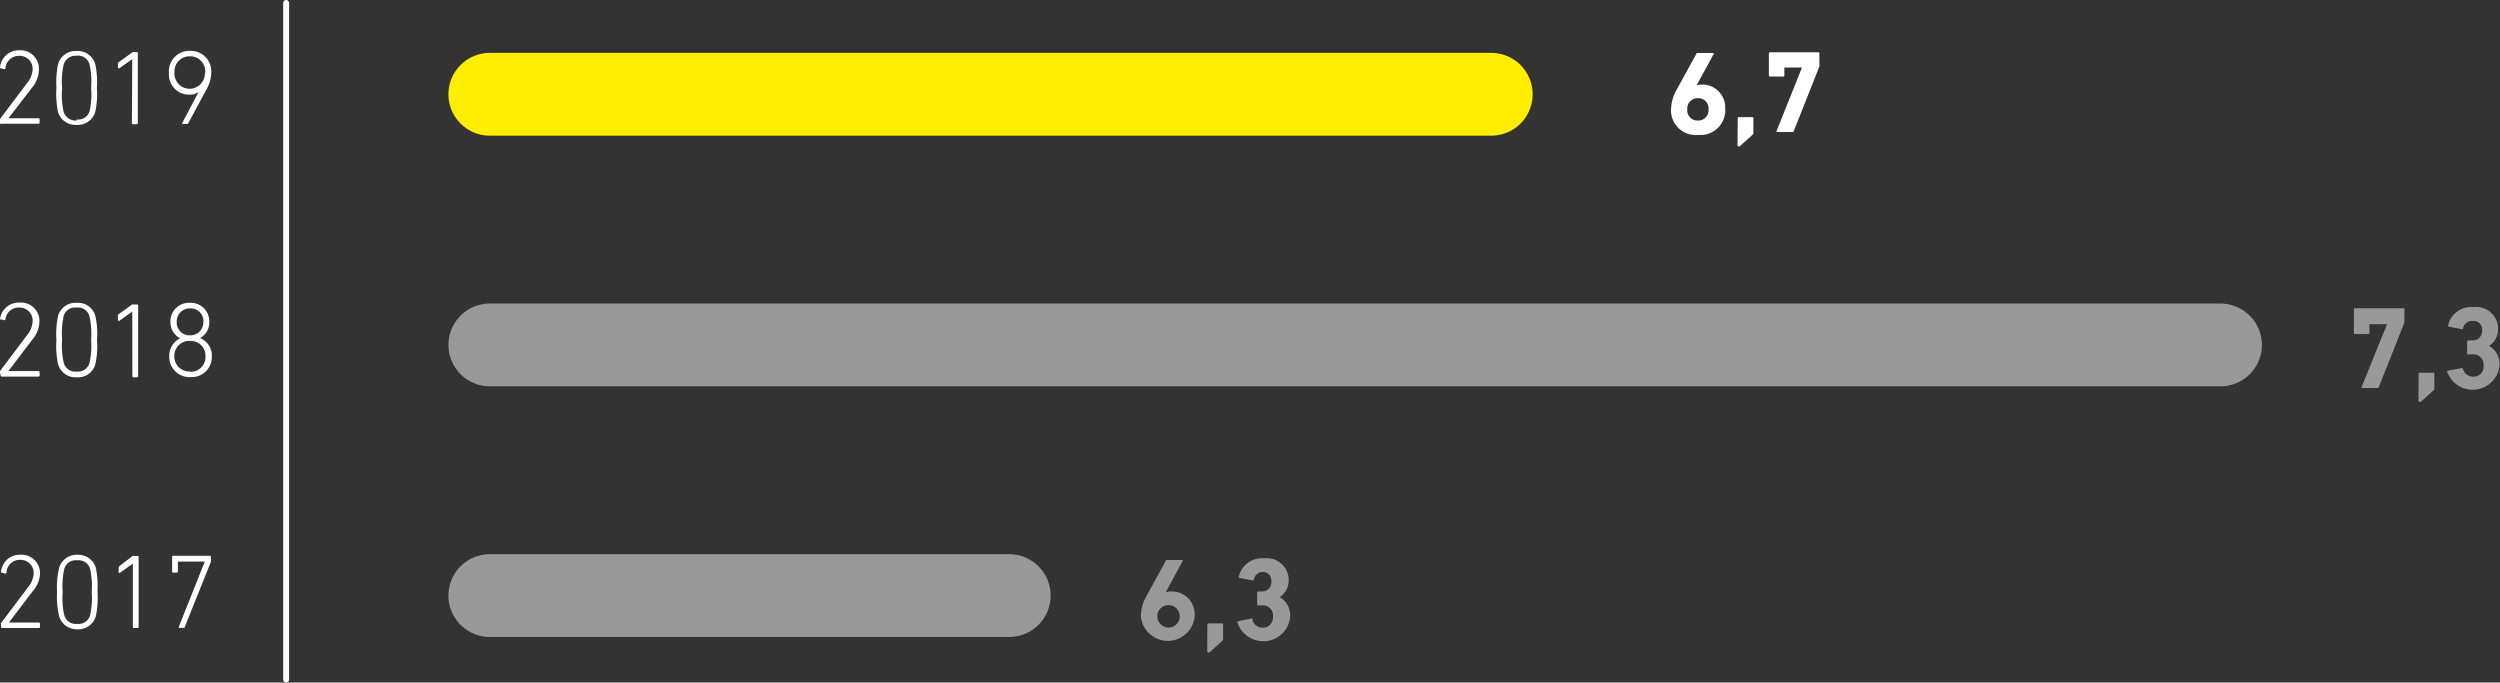 <svg xmlns="http://www.w3.org/2000/svg" xmlns:xlink="http://www.w3.org/1999/xlink" viewBox="0 0 211.35 57.7"><rect x="0" y="0" width="211.35" height="57.7" fill="#333333" stroke="none"/><defs><style>.cls-1,.cls-2,.cls-4,.cls-7{fill:none;}.cls-2,.cls-7{stroke:#fff;}.cls-2,.cls-4,.cls-7{stroke-linecap:round;}.cls-2{stroke-width:0.5px;}.cls-3{fill:#fff;}.cls-4{stroke:#fe0;}.cls-4,.cls-7{stroke-width:7px;}.cls-5{opacity:0.5;}.cls-6{clip-path:url(#clip-path);}.cls-8{clip-path:url(#clip-path-2);}.cls-9{clip-path:url(#clip-path-3);}.cls-10{clip-path:url(#clip-path-4);}</style><clipPath id="clip-path"><rect class="cls-1" x="28.91" y="18.66" width="171.31" height="15"/></clipPath><clipPath id="clip-path-2"><rect class="cls-1" x="28.91" y="39.85" width="68.91" height="15"/></clipPath><clipPath id="clip-path-3"><rect class="cls-1" x="182.22" y="18.41" width="60.52" height="17.88"/></clipPath><clipPath id="clip-path-4"><rect class="cls-1" x="79.82" y="39.6" width="60.52" height="17.88"/></clipPath></defs><title>23_4</title><g id="Слой_2" data-name="Слой 2"><g id="Слой_1-2" data-name="Слой 1"><g id="Слой_2-2" data-name="Слой 2"><g id="Слой_1-2-2" data-name="Слой 1-2"><line class="cls-2" x1="24.19" y1="0.25" x2="24.19" y2="57.45"/><path class="cls-3" d="M141.76,7.55l1.65-3c0-.06,0-.07.12-.07h1.27c.08,0,.1,0,.07.1l-1.44,2.63h0a1.52,1.52,0,0,1,.42-.06,1.93,1.93,0,0,1,2,1.86v.14a2.1,2.1,0,0,1-1.94,2.26h-.37a2.1,2.1,0,0,1-2.27-1.91,1.77,1.77,0,0,1,0-.23A3.58,3.58,0,0,1,141.76,7.55Zm1.78,2.64a.86.86,0,0,0,.9-.84.17.17,0,0,0,0-.1.87.87,0,0,0-.78-.95h-.12a.87.87,0,0,0-.9.84v.11a.87.87,0,0,0,.8.94Z"/><path class="cls-3" d="M146.91,10a.1.1,0,0,1,.08-.1h1.14a.08.08,0,0,1,.1.08v1.23a.22.22,0,0,1-.09.2l-1,.9a.26.26,0,0,1-.15.07.1.1,0,0,1-.1-.1h0Z"/><path class="cls-3" d="M152.34,5.71h-1.43s0,0-.06,0v.66a.09.09,0,0,1-.08.1h-1.13a.09.09,0,0,1-.1-.08V4.52a.1.1,0,0,1,.08-.1h4.09a.08.08,0,0,1,.1.08v1a.24.24,0,0,1,0,.12l-2.16,5.45a.13.13,0,0,1-.14.09h-1.25c-.06,0-.09,0-.06-.11Z"/><path class="cls-3" d="M0,10.18a.24.24,0,0,1,0-.12l2.26-3a2,2,0,0,0,.5-1.19A1.1,1.1,0,0,0,1.74,4.72H1.63A1.14,1.14,0,0,0,.46,5.78a.08.08,0,0,1-.1.07h0L.07,5.78A.08.08,0,0,1,0,5.69H0A1.6,1.6,0,0,1,1.64,4.25,1.56,1.56,0,0,1,3.29,5.72v.15a2.41,2.41,0,0,1-.58,1.54L.71,10H3.26a.07.07,0,0,1,.09.07v.3a.09.09,0,0,1-.09.09H.15A.1.1,0,0,1,0,10.43v-.25Z"/><path class="cls-3" d="M4.77,7.41a7.9,7.9,0,0,1,.14-2,1.55,1.55,0,0,1,1.58-1.1,1.54,1.54,0,0,1,1.56,1.1,7.08,7.08,0,0,1,.14,2,7,7,0,0,1-.14,2.05,1.53,1.53,0,0,1-1.57,1.1A1.56,1.56,0,0,1,4.91,9.5,7.72,7.72,0,0,1,4.77,7.41ZM6.48,10.1a1,1,0,0,0,1.09-.69,6.41,6.41,0,0,0,.13-2,6.4,6.4,0,0,0-.13-1.95,1,1,0,0,0-1.09-.75,1.07,1.07,0,0,0-1.1.75,6.73,6.73,0,0,0-.13,2,6.72,6.72,0,0,0,.13,2,1.06,1.06,0,0,0,1.1.73Z"/><path class="cls-3" d="M11.18,5h0l-1.11.78s-.1,0-.1-.05V5.41A.16.16,0,0,1,10,5.28l1.14-.82a.18.18,0,0,1,.13-.06h.29a.09.09,0,0,1,.09.09h0v5.92a.09.09,0,0,1-.09.09h-.31a.09.09,0,0,1-.1-.08h0Z"/><path class="cls-3" d="M16.79,7.77h0A1.23,1.23,0,0,1,16,8a1.69,1.69,0,0,1-1.72-1.65V6.17A1.74,1.74,0,0,1,15.87,4.3h.19a1.73,1.73,0,0,1,1.8,1.64,1.48,1.48,0,0,1,0,.21,2.93,2.93,0,0,1-.39,1.38l-1.55,2.88a.12.12,0,0,1-.12.07h-.33c-.07,0-.08,0-.06-.09Zm.56-1.64a1.28,1.28,0,0,0-1.18-1.37H16A1.27,1.27,0,0,0,14.75,6v.12a1.29,1.29,0,0,0,1.18,1.38H16a1.29,1.29,0,0,0,1.32-1.25A.57.57,0,0,0,17.35,6.13Z"/><path class="cls-3" d="M0,31.49a.24.24,0,0,1,0-.12l2.26-3a2,2,0,0,0,.5-1.2A1.11,1.11,0,0,0,1.72,26H1.63a1.12,1.12,0,0,0-1.17,1,.08.08,0,0,1-.1.07h0l-.28-.07A.08.08,0,0,1,0,27H0a1.59,1.59,0,0,1,1.64-1.42A1.56,1.56,0,0,1,3.33,27a1,1,0,0,1,0,.25,2.43,2.43,0,0,1-.62,1.49l-2,2.63H3.26a.09.09,0,0,1,.09.09h0v.29a.09.09,0,0,1-.09.09H.15a.09.09,0,0,1-.09-.09h0Z"/><path class="cls-3" d="M4.77,28.75a7.41,7.41,0,0,1,.14-2.05,1.54,1.54,0,0,1,1.58-1.1,1.52,1.52,0,0,1,1.57,1.1,7,7,0,0,1,.14,2.05,7,7,0,0,1-.14,2.05,1.53,1.53,0,0,1-1.57,1.1,1.55,1.55,0,0,1-1.58-1.1A7.41,7.41,0,0,1,4.77,28.75Zm1.71,2.66a1,1,0,0,0,1.09-.75,6.33,6.33,0,0,0,.13-1.94,6.73,6.73,0,0,0-.13-1.95A1,1,0,0,0,6.48,26a1,1,0,0,0-1.1.74,6.73,6.73,0,0,0-.13,1.95,6.66,6.66,0,0,0,.13,1.94A1,1,0,0,0,6.48,31.41Z"/><path class="cls-3" d="M11.18,26.34h0l-1.11.79s-.1,0-.1-.06V26.7a.18.18,0,0,1,.06-.14l1.14-.82h.42a.07.07,0,0,1,.09.07v6a.09.09,0,0,1-.09.09h-.31a.09.09,0,0,1-.09-.09h0Z"/><path class="cls-3" d="M15.23,28.6h0a1.51,1.51,0,0,1-.82-1.39,1.56,1.56,0,0,1,1.51-1.61h.13a1.56,1.56,0,0,1,1.64,1.48v.13a1.47,1.47,0,0,1-.78,1.37h0a1.6,1.6,0,0,1,1,1.55,1.7,1.7,0,0,1-1.64,1.75h-.16a1.71,1.71,0,0,1-1.8-1.6v-.15A1.64,1.64,0,0,1,15.23,28.6Zm.82,2.83a1.25,1.25,0,0,0,1.32-1.18v-.12a1.25,1.25,0,0,0-1.2-1.31h-.12A1.26,1.26,0,0,0,14.74,30v.12a1.25,1.25,0,0,0,1.2,1.28h.11Zm1.15-4.22a1.09,1.09,0,0,0-1-1.14h-.12a1.11,1.11,0,0,0-1.14,1.06v.08a1.09,1.09,0,0,0,1,1.14h.11a1.1,1.1,0,0,0,1.14-1.06Z"/><line class="cls-4" x1="41.41" y1="7.97" x2="126.07" y2="7.97"/><g class="cls-5"><g class="cls-6"><line class="cls-7" x1="41.41" y1="29.16" x2="187.72" y2="29.16"/></g></g><g class="cls-5"><g class="cls-8"><line class="cls-7" x1="41.41" y1="50.35" x2="85.32" y2="50.35"/></g></g><g class="cls-5"><g class="cls-9"><path class="cls-3" d="M201.8,27.41h-1.43s-.05,0-.06,0v.73a.09.09,0,0,1-.08.1H199.1a.09.09,0,0,1-.1-.08v-2a.1.1,0,0,1,.08-.1h4.09a.08.08,0,0,1,.1.08v1a.24.24,0,0,1,0,.12l-2.16,5.45a.13.13,0,0,1-.14.09h-1.25c-.06,0-.09,0-.06-.11Z"/><path class="cls-3" d="M204.47,31.61a.1.1,0,0,1,.08-.1h1.15a.08.08,0,0,1,.1.08v1.23a.22.22,0,0,1-.09.2l-1,.9a.21.21,0,0,1-.15.07.1.1,0,0,1-.1-.1h0Z"/><path class="cls-3" d="M207,31.33l1.1-.21a.1.1,0,0,1,.12.08h0a.89.89,0,0,0,.89.64.82.82,0,0,0,.85-.78.34.34,0,0,0,0-.1.88.88,0,0,0-.74-1,1.13,1.13,0,0,0-.26,0h-.29a.09.09,0,0,1-.1-.08v-1a.1.1,0,0,1,.08-.1H209a.79.79,0,0,0,.84-.74.2.2,0,0,0,0-.11.73.73,0,0,0-.65-.8H209a.76.76,0,0,0-.77.63.08.08,0,0,1-.1.07h0l-1.09-.21a.09.09,0,0,1-.08-.1h0a2,2,0,0,1,2.13-1.56,1.87,1.87,0,0,1,2.09,1.63,2,2,0,0,1,0,.25,1.62,1.62,0,0,1-.76,1.4h0a1.78,1.78,0,0,1,.89,1.65,2.28,2.28,0,0,1-4.43.51A.11.11,0,0,1,207,31.33Z"/></g></g><g class="cls-5"><g class="cls-10"><path class="cls-3" d="M96.91,50.41l1.65-3c0-.06,0-.07.12-.07h1.23c.08,0,.1,0,.07.1l-1.43,2.63h0A1.52,1.52,0,0,1,99,50a1.93,1.93,0,0,1,2,1.92.57.57,0,0,1,0,.13,2.28,2.28,0,0,1-4.55,0A3.45,3.45,0,0,1,96.91,50.41Zm1.78,2.64a.95.95,0,1,0-.85-.85A1,1,0,0,0,98.69,53.05Z"/><path class="cls-3" d="M102.07,52.8a.1.1,0,0,1,.08-.1h1.15a.08.08,0,0,1,.1.08V54a.22.22,0,0,1-.09.2l-1,.9a.21.21,0,0,1-.15.07.1.1,0,0,1-.1-.1h0Z"/><path class="cls-3" d="M104.64,52.52l1.1-.21a.1.1,0,0,1,.14,0,.08.08,0,0,1,0,.11.89.89,0,0,0,.89.64.82.82,0,0,0,.84-.79.28.28,0,0,0,0-.09.86.86,0,0,0-.72-1,.81.81,0,0,0-.22,0h-.29a.09.09,0,0,1-.1-.08v-1a.1.1,0,0,1,.08-.1h.29a.78.78,0,0,0,.83-.72.28.28,0,0,0,0-.13.73.73,0,0,0-.65-.8h-.11A.76.76,0,0,0,106,49a.08.08,0,0,1-.1.07h0l-1.09-.21a.09.09,0,0,1-.08-.1h0a2,2,0,0,1,2.13-1.56,1.87,1.87,0,0,1,2.08,1.64,1.93,1.93,0,0,1,0,.24,1.62,1.62,0,0,1-.76,1.4h0a1.78,1.78,0,0,1,.89,1.65,2.26,2.26,0,0,1-2.45,2.07,2.28,2.28,0,0,1-2-1.56Z"/></g></g><path class="cls-3" d="M.09,52.79a.16.16,0,0,1,0-.12l2.26-3a2.05,2.05,0,0,0,.5-1.2,1.11,1.11,0,0,0-1.17-1.14A1.12,1.12,0,0,0,.55,48.42a.09.09,0,0,1-.11.07l-.28-.07a.08.08,0,0,1-.07-.1A1.58,1.58,0,0,1,1.73,46.9a1.55,1.55,0,0,1,1.65,1.61A2.39,2.39,0,0,1,2.75,50l-2,2.63H3.29a.09.09,0,0,1,.09.09V53a.09.09,0,0,1-.09.09H.18A.09.09,0,0,1,.09,53Z"/><path class="cls-3" d="M4.82,50.05A7.48,7.48,0,0,1,5,48a1.55,1.55,0,0,1,1.58-1.1A1.54,1.54,0,0,1,8.1,48a7.2,7.2,0,0,1,.14,2A7.2,7.2,0,0,1,8.1,52.1a1.54,1.54,0,0,1-1.57,1.1A1.55,1.55,0,0,1,5,52.1,7.48,7.48,0,0,1,4.82,50.05Zm1.71,2.69A1,1,0,0,0,7.62,52a6.55,6.55,0,0,0,.13-1.94,6.71,6.71,0,0,0-.13-1.95,1,1,0,0,0-1.09-.74,1,1,0,0,0-1.1.74,6.71,6.71,0,0,0-.13,1.95A6.55,6.55,0,0,0,5.43,52,1,1,0,0,0,6.53,52.74Z"/><path class="cls-3" d="M11.23,47.65h0l-1.1.78s-.1,0-.1,0V48a.17.17,0,0,1,.06-.14L11.21,47a.21.21,0,0,1,.13,0h.29a.08.08,0,0,1,.09.09V53a.09.09,0,0,1-.09.09h-.31a.09.09,0,0,1-.09-.09Z"/><path class="cls-3" d="M17.31,47.48v0H15.09s-.05,0-.05,0v.84a.09.09,0,0,1-.09.09h-.31a.09.09,0,0,1-.09-.09V47.08a.08.08,0,0,1,.09-.09h3.1a.08.08,0,0,1,.09.09v.33a.24.24,0,0,1,0,.09L15.62,53c0,.06,0,.08-.12.08h-.33c-.06,0-.08,0-.05-.1Z"/></g></g></g></g></svg>